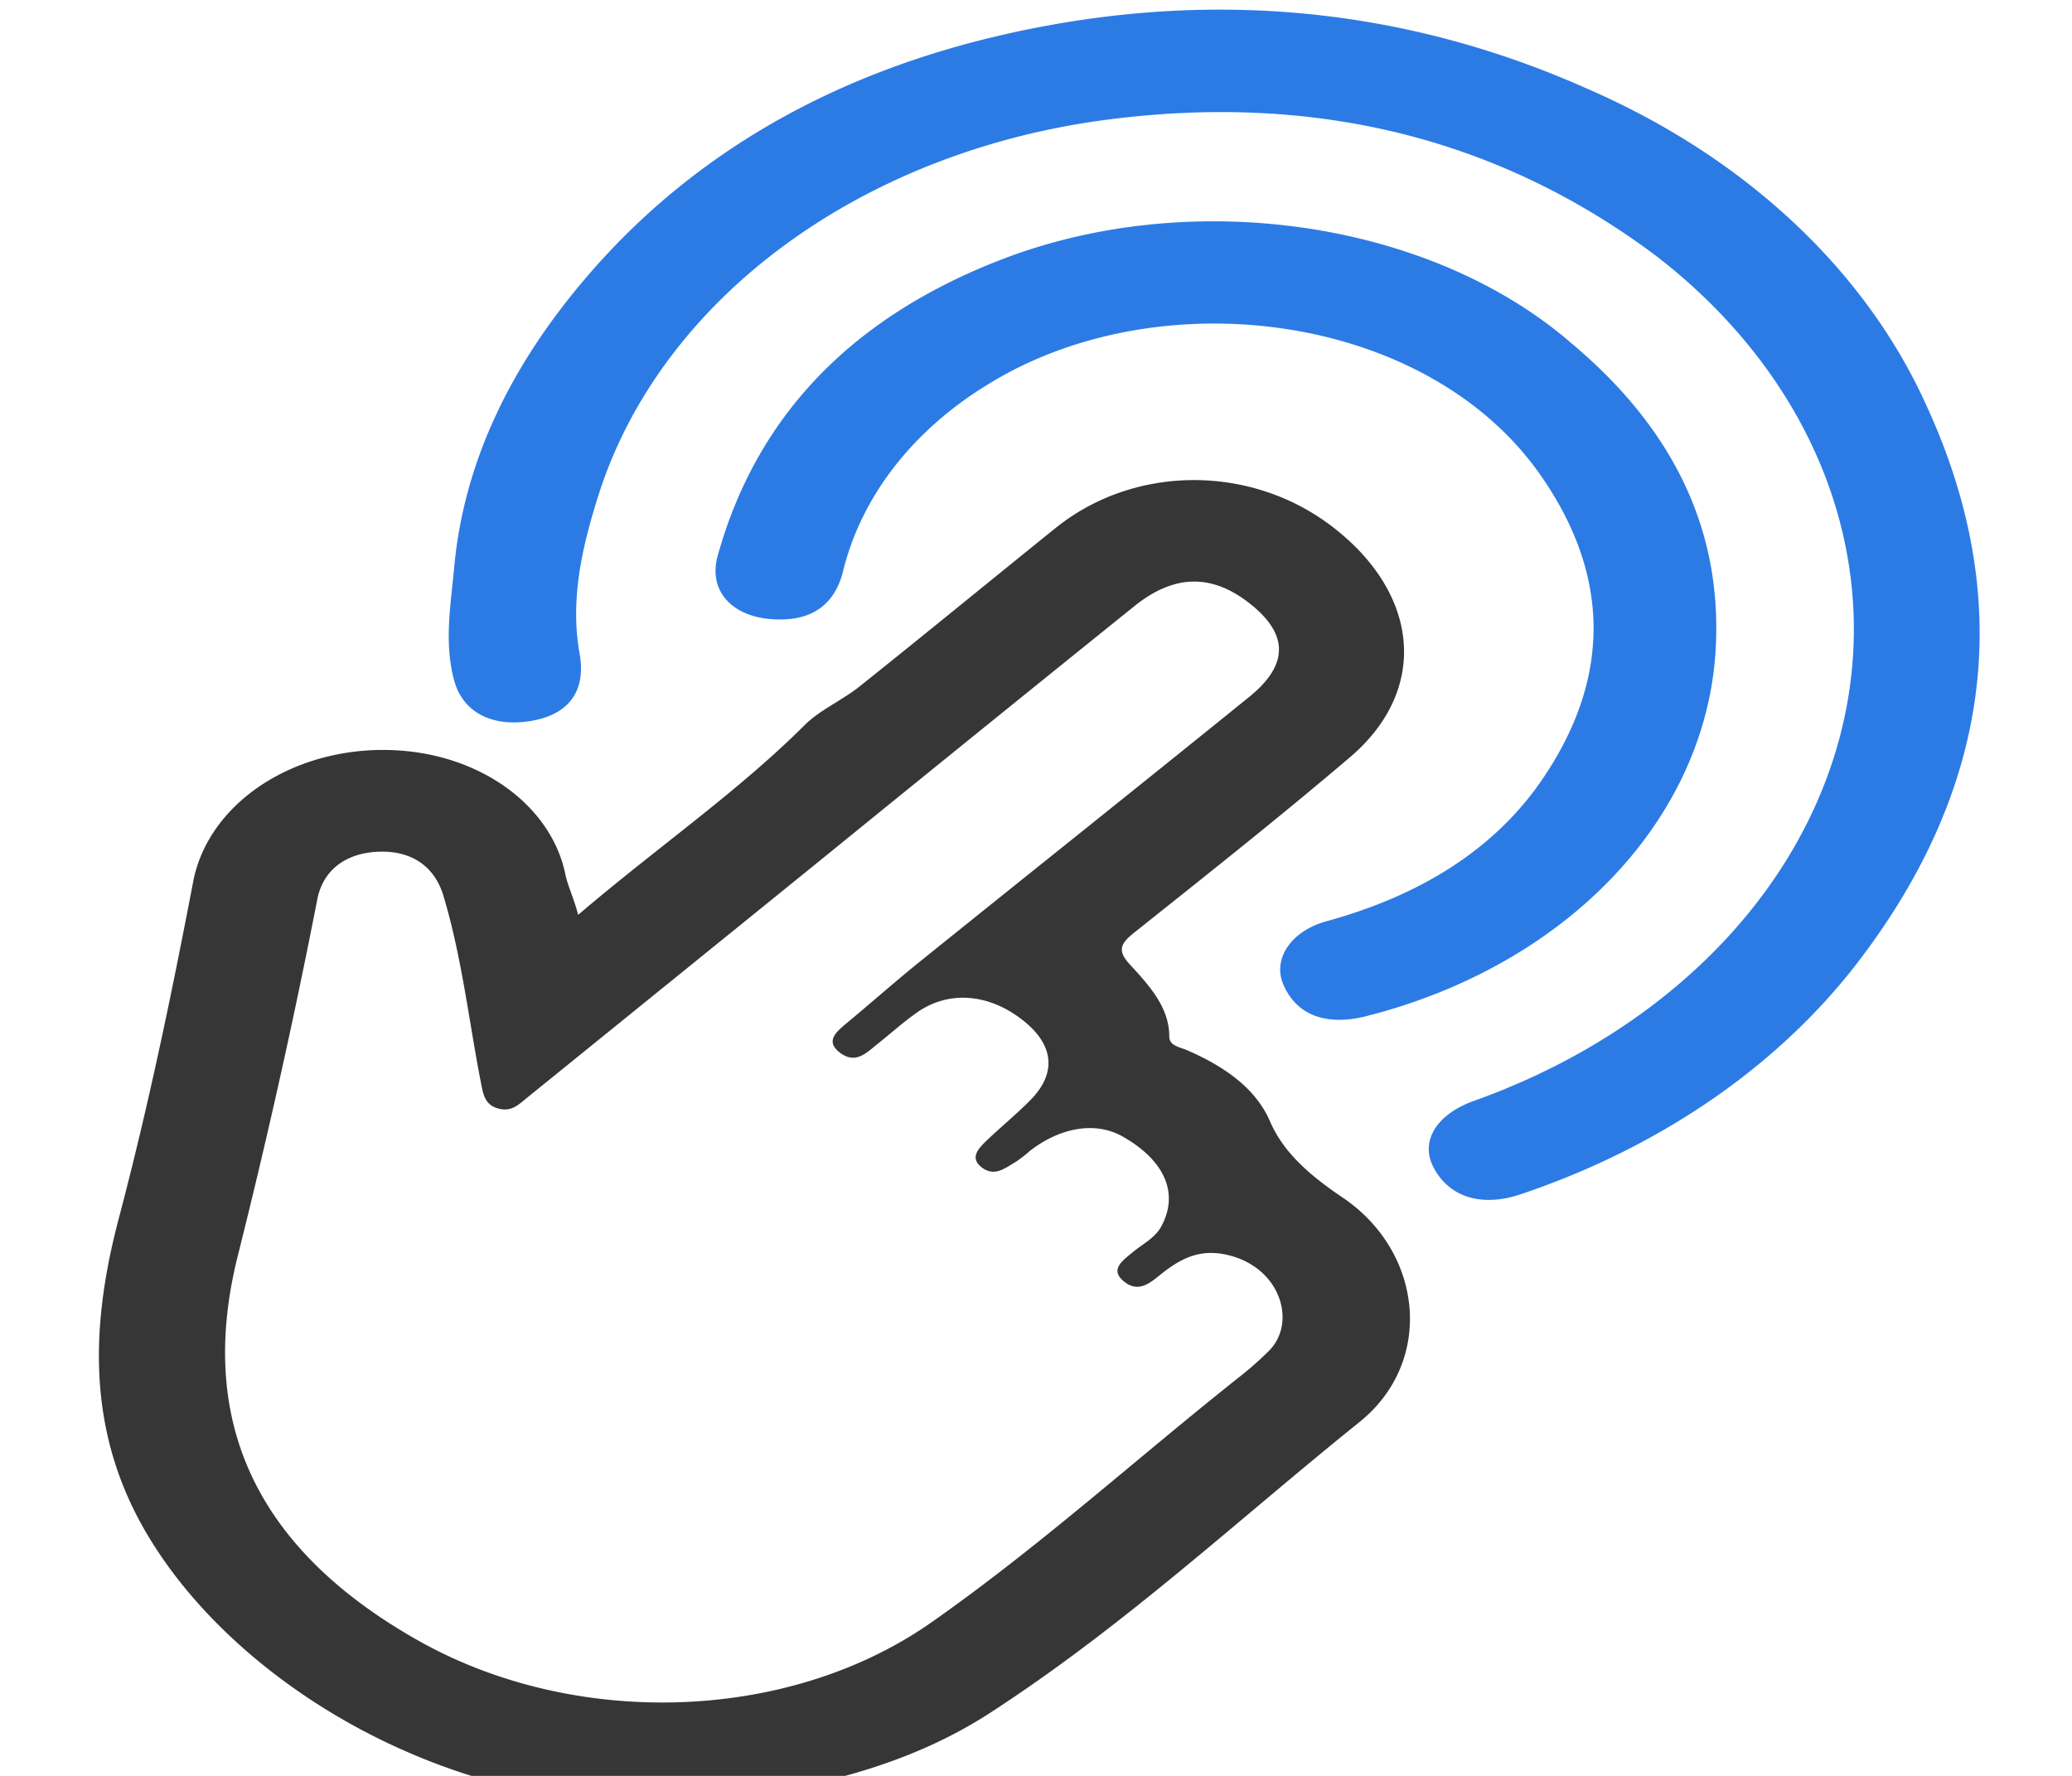 <?xml version="1.0" encoding="UTF-8" standalone="no"?>
<svg
   xmlns:dc="http://purl.org/dc/elements/1.1/"
   xmlns:cc="http://creativecommons.org/ns#"
   xmlns:rdf="http://www.w3.org/1999/02/22-rdf-syntax-ns#"
   xmlns:svg="http://www.w3.org/2000/svg"
   xmlns="http://www.w3.org/2000/svg"
   xmlns:sodipodi="http://sodipodi.sourceforge.net/DTD/sodipodi-0.dtd"
   xmlns:inkscape="http://www.inkscape.org/namespaces/inkscape"
   width="182"
   height="156"
   viewBox="0 0 182 156"
   fill="none"
   version="1.1"
   id="svg10"
   sodipodi:docname="logo.svg"
   inkscape:version="0.92.5 (2060ec1f9f, 2020-04-08)">
  <defs
     id="defs14" />
  <sodipodi:namedview
     pagecolor="#ffffff"
     bordercolor="#666666"
     borderopacity="1"
     objecttolerance="10"
     gridtolerance="10"
     guidetolerance="10"
     inkscape:pageopacity="0"
     inkscape:pageshadow="2"
     inkscape:window-width="1366"
     inkscape:window-height="702"
     id="namedview12"
     showgrid="false"
     inkscape:zoom="1.5128205"
     inkscape:cx="-20.711865"
     inkscape:cy="77.999999"
     inkscape:window-x="1680"
     inkscape:window-y="282"
     inkscape:window-maximized="1"
     inkscape:current-layer="svg10" />
  <g
     id="g11"
     style="fill:#2c7be5;fill-opacity:1">
    <path
       style="fill:#2c7be5;stroke-width:0.654;fill-opacity:1"
       inkscape:connector-curvature="0"
       id="path6"
       d="m 169.235,35.667 c 7.754,16.873 5.813,33.21 -5.813,48.554 a 63.657,51.518 0 0 1 -29.707,20.642 c -3.495,1.217 -6.366,0.347 -7.768,-2.258 -1.243,-2.294 0.16,-4.67 3.466,-5.881 A 55.954,45.284 0 0 0 145.458,22.47 C 131.971,12.367 116.093,8.203 97.89,10.432 A 55.155,44.637 0 0 0 52.524,43.642 c -1.395,4.423 -2.463,9.045 -1.613,13.779 0.625,3.529 -1.192,5.54 -4.694,5.969 -3.299,0.406 -5.624,-1.006 -6.329,-3.629 -0.887,-3.293 -0.305,-6.569 0,-9.845 C 40.715,40.66 44.821,32.274 51.194,24.723 60.299,13.902 72.689,6.545 88.313,3.004 106.131,-1.03 123.317,0.605 139.456,7.809 a 63.802,51.635 0 0 1 29.779,27.858 z"
       class="cls-1" />
    <path
       style="fill:#2c7be5;stroke-width:0.654;fill-opacity:1"
       inkscape:connector-curvature="0"
       id="path8"
       d="m 137.988,30.116 c 9.076,7.587 13.385,16.614 12.695,27.211 a 43.804,35.451 0 0 1 -30.804,31.969 c -3.488,0.835 -6.01,-0.165 -7.151,-2.805 -0.959,-2.211 0.618,-4.705 3.822,-5.575 8.182,-2.252 14.65,-6.257 18.85,-12.35 6.111,-8.892 6.111,-17.949 -0.073,-26.812 C 125.315,27.393 101.713,24.452 86.692,33.821 A 33.507,27.117 0 0 0 74.026,50.287 c -0.676,2.588 -2.413,4.011 -5.087,4.117 -4.178,0.2 -6.853,-2.182 -5.893,-5.605 C 66.323,37.038 74.273,28.116 87.84,22.847 104.467,16.366 125.504,19.324 137.988,30.116 Z"
       class="cls-1" />
  </g>
  <path
     class="cls-2"
     d="m 117.954,105.21 c 7.063,4.781 8.059,14.414 1.453,19.713 -10.726,8.627 -20.674,17.931 -32.512,25.588 -6.823,4.411 -14.882,6.504 -23.733,7.587 -23.166,2.823 -45.265,-11.386 -51.972,-26.694 -3.503,-8.004 -2.907,-16.167 -0.778,-24.289 2.594,-9.798 4.643,-19.672 6.54,-29.576 a 16.866,13.65 0 0 1 18.835,-11.55 16.103,13.032 0 0 1 13.865,10.78 c 0.225,1.088 0.727,2.041 1.134,3.593 6.882,-5.881 14.01,-10.792 19.911,-16.684 1.315,-1.311 3.299,-2.17 4.803,-3.376 5.77,-4.605 11.46,-9.274 17.2,-13.903 6.947,-5.605 17.208,-5.634 24.38,-0.094 7.681,5.934 8.415,14.367 1.453,20.254 -6.119,5.205 -12.47,10.239 -18.814,15.291 -1.264,1 -1.657,1.606 -0.451,2.899 1.708,1.847 3.452,3.787 3.437,6.304 0,0.829 0.945,0.929 1.577,1.206 3.285,1.429 6.024,3.352 7.267,6.234 1.243,2.882 3.699,4.887 6.402,6.716 z m -6.46,13.42 c 2.449,-2.511 0.959,-7.404 -3.815,-8.422 -2.558,-0.547 -4.258,0.553 -5.908,1.888 -0.807,0.647 -1.795,1.441 -2.979,0.523 -1.359,-1.047 -0.254,-1.823 0.647,-2.576 0.901,-0.753 1.991,-1.276 2.536,-2.258 1.613,-2.899 0.378,-5.822 -3.357,-7.945 -2.34,-1.329 -5.406,-0.859 -8.139,1.247 a 12.441,10.068 0 0 1 -1.264,0.982 c -0.894,0.512 -1.853,1.353 -2.979,0.482 -1.126,-0.87 -0.24,-1.717 0.494,-2.423 1.235,-1.176 2.616,-2.305 3.815,-3.529 2.347,-2.405 2.006,-4.934 -0.857,-7.098 -2.972,-2.258 -6.431,-2.482 -9.178,-0.535 -1.243,0.882 -2.354,1.888 -3.539,2.829 -0.901,0.723 -1.846,1.694 -3.183,0.682 -1.337,-1.012 -0.327,-1.841 0.596,-2.611 2.18,-1.811 4.266,-3.664 6.467,-5.434 9.607,-7.739 19.271,-15.438 28.856,-23.195 3.51,-2.835 3.474,-5.516 0.116,-8.186 -3.357,-2.67 -6.671,-2.623 -10.173,0.188 Q 86.503,63.826 73.387,74.488 v 0 l -2.471,2.005 -24.613,19.931 c -0.727,0.588 -1.344,1.247 -2.471,0.97 -1.126,-0.276 -1.344,-1.064 -1.533,-2.005 -1.105,-5.569 -1.7,-11.209 -3.35,-16.702 -0.77,-2.564 -2.776,-3.976 -5.683,-3.87 -2.907,0.106 -4.891,1.623 -5.392,4.17 q -3.074,15.749 -6.998,31.369 c -3.466,13.897 1.046,25.406 15.885,33.769 13.676,7.71 32.424,7.24 45.054,-1.611 9.519,-6.681 17.92,-14.308 26.887,-21.43 a 32.897,26.623 0 0 0 2.79,-2.452 z"
     id="path10"
     inkscape:connector-curvature="0"
     style="fill:#353635;stroke-width:0.654" />
  <path
     style="fill:none;stroke-width:0.661"
     d="m 128.124,104.557 c -0.632,-0.386 -1.466,-1.295 -1.854,-2.02 -1.382,-2.582 -0.124,-3.867 7.087,-7.243 12.157,-5.691 20.174,-12.674 24.887,-21.676 3.414,-6.52 4.657,-11.404 4.657,-18.29 0,-10.904 -3.914,-19.848 -12.466,-28.487 -7.835,-7.915 -17.794,-13.267 -29.57,-15.892 C 114.873,9.613 101.356,9.462 94.569,10.655 82.436,12.788 70.525,18.779 62.841,26.614 c -8.163,8.323 -12.049,17.2 -12.254,27.994 -0.143,7.518 -0.653,8.32 -5.287,8.32 -3.637,0 -5.071,-1.613 -5.442,-6.125 -0.496,-6.027 1.424,-14.665 4.736,-21.308 C 53.11,18.419 70.071,6.76 92.635,2.475 99.102,1.246 112.7,1.04 119.125,2.074 c 11.808,1.899 25.451,7.564 33.944,14.095 12.517,9.626 20.245,24.487 20.324,39.085 0.103,19.064 -12.323,36.689 -32.657,46.322 -6.616,3.134 -10.759,4.113 -12.612,2.982 z"
     id="path13"
     inkscape:connector-curvature="0" />
  <path
     style="fill:none;stroke-width:0.661"
     d="m 114.547,88.34 c -1.791,-1.255 -1.957,-4.289 -0.312,-5.726 0.636,-0.556 2.347,-1.386 3.801,-1.846 8.814,-2.785 16.188,-8.7 19.676,-15.783 1.871,-3.799 2.137,-5.002 2.137,-9.644 0,-4.563 -0.287,-5.908 -2.055,-9.641 -5.228,-11.034 -16.794,-17.35 -31.657,-17.289 -7.737,0.032 -13.057,1.452 -19.169,5.119 -6.892,4.134 -10.486,8.709 -13.572,17.278 -0.893,2.48 -3.647,3.843 -6.5,3.216 C 62.482,53.055 62.262,49.791 66.091,42.064 71.068,32.02 81.319,24.501 94.541,21.196 c 7.861,-1.964 20.403,-1.527 28.122,0.98 27.759,9.018 36.616,37.431 17.362,55.697 -5.073,4.812 -11.564,8.653 -17.647,10.441 -4.49,1.32 -5.977,1.325 -7.83,0.026 z"
     id="path15"
     inkscape:connector-curvature="0" />
</svg>
